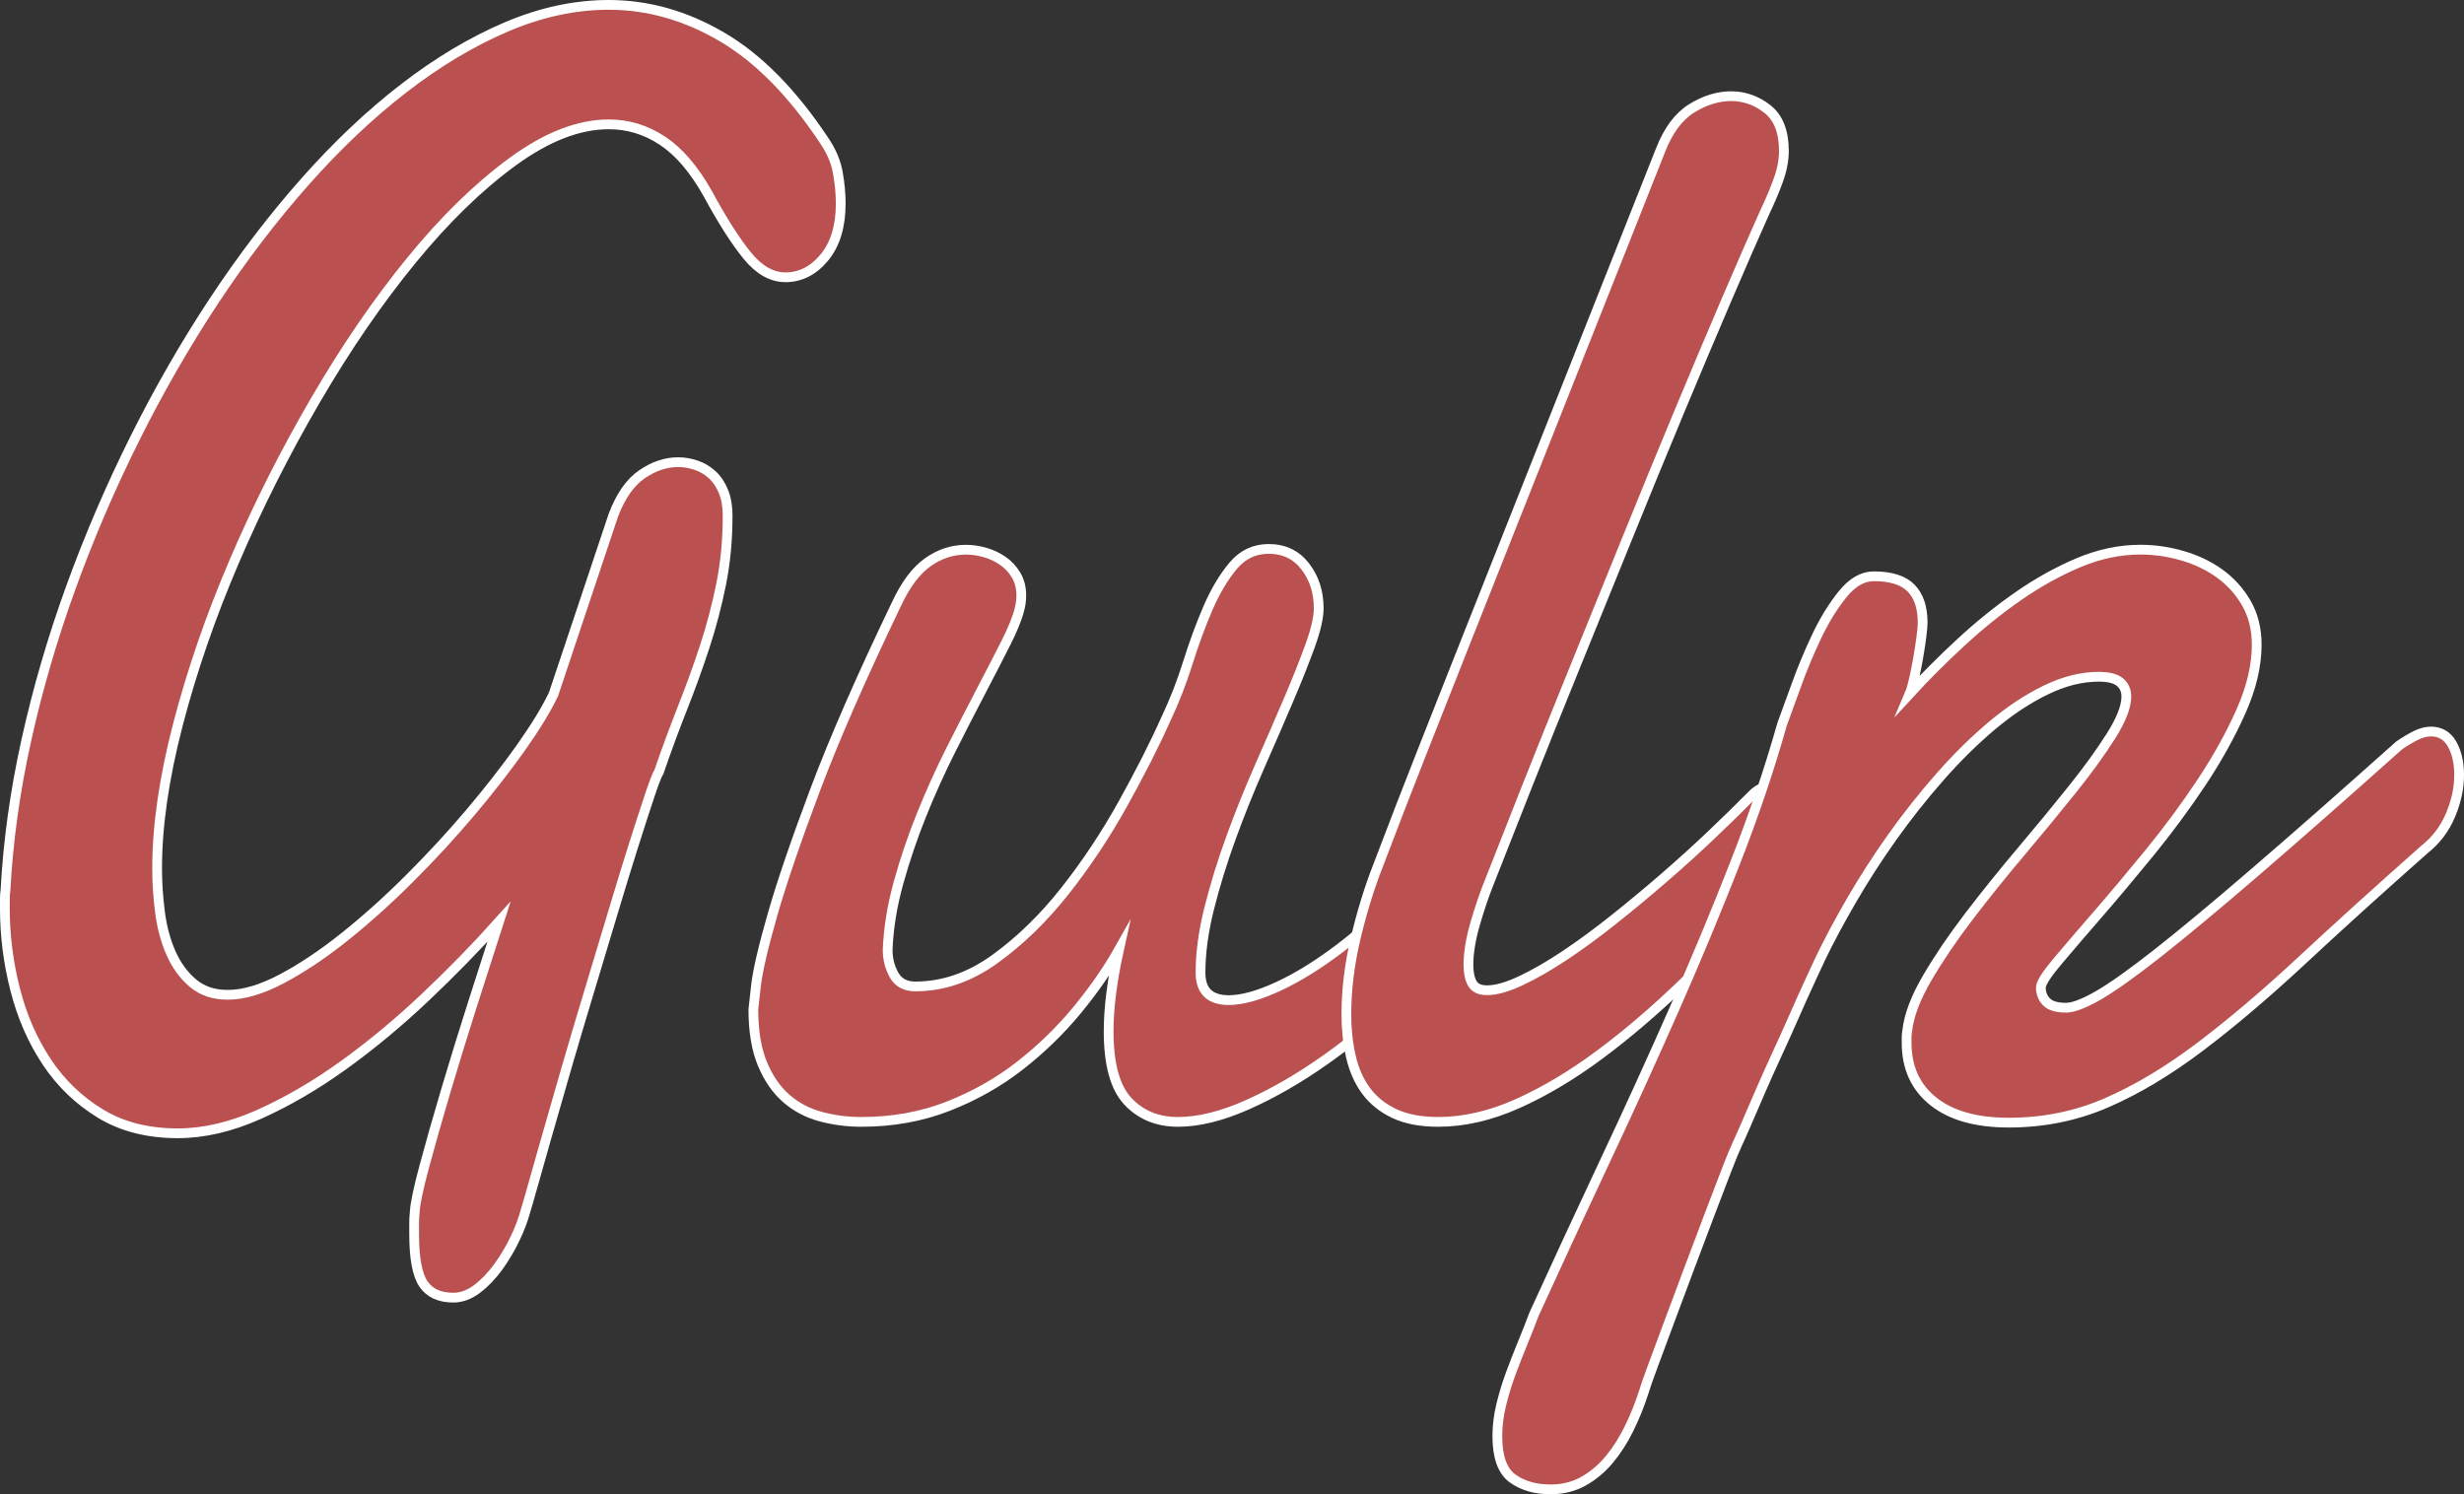 <?xml version="1.0" encoding="UTF-8"?>
<!-- Generator: Adobe Illustrator 16.0.4, SVG Export Plug-In . SVG Version: 6.00 Build 0)  -->
<!DOCTYPE svg PUBLIC "-//W3C//DTD SVG 1.1//EN" "http://www.w3.org/Graphics/SVG/1.1/DTD/svg11.dtd">
<svg xmlns="http://www.w3.org/2000/svg" xmlns:xlink="http://www.w3.org/1999/xlink" version="1.1" id="Layer_1" x="0px" y="0px" width="252.536px" height="153.165px" viewBox="0 0 252.536 153.165" enable-background="new 0 0 252.536 153.165" xml:space="preserve">
<rect x="0" y="0" width="252.536" height="153.165" fill="#333333" stroke="none"/>
<g>
	<path fill="#BA5150" stroke="#FFFFFF" stroke-miterlimit="10" d="M67.533,79.118c-0.176,0.26-0.494,1.079-0.955,2.456   c-0.461,1.379-1.021,3.107-1.68,5.188c-0.658,2.079-1.373,4.405-2.14,6.979c-0.769,2.573-1.559,5.199-2.371,7.877   c-0.812,2.68-1.591,5.304-2.337,7.878c-0.748,2.573-1.416,4.899-2.008,6.98c-0.593,2.078-1.086,3.821-1.482,5.226   c-0.395,1.403-0.637,2.234-0.724,2.496c-0.22,0.831-0.571,1.754-1.053,2.769c-0.484,1.013-1.054,1.976-1.712,2.886   c-0.659,0.909-1.382,1.663-2.173,2.262c-0.791,0.597-1.603,0.896-2.436,0.896c-1.406,0-2.426-0.468-3.062-1.403   c-0.638-0.937-0.955-2.651-0.955-5.147c0-0.365,0-0.729,0-1.093c0-0.364,0.021-0.754,0.066-1.169   c0.043-0.832,0.373-2.394,0.988-4.681c0.614-2.288,1.35-4.874,2.206-7.76c0.856-2.886,1.778-5.875,2.766-8.969   s1.876-5.862,2.667-8.308c-2.328,2.602-4.851,5.188-7.572,7.761c-2.723,2.574-5.51,4.888-8.363,6.941   c-2.854,2.056-5.729,3.732-8.626,5.031c-2.897,1.298-5.686,1.95-8.363,1.95c-3.073,0-5.718-0.677-7.935-2.028   c-2.217-1.353-4.049-3.12-5.498-5.304s-2.525-4.653-3.227-7.409C0.851,98.667,0.5,95.912,0.5,93.156c0-0.362,0-0.702,0-1.015   c0-0.311,0.021-0.623,0.066-0.935c0.263-4.992,0.976-10.113,2.14-15.365c1.163-5.252,2.688-10.478,4.577-15.677   c1.887-5.198,4.071-10.282,6.552-15.248c2.479-4.965,5.179-9.658,8.099-14.078c2.919-4.418,6.025-8.487,9.317-12.206   c3.292-3.717,6.672-6.915,10.141-9.593c3.467-2.677,6.968-4.77,10.502-6.278C55.427,1.254,58.929,0.5,62.396,0.5   c3.994,0,7.858,1.092,11.589,3.275c3.73,2.184,7.22,5.721,10.47,10.607c0.745,1.092,1.218,2.197,1.415,3.314   c0.197,1.119,0.296,2.171,0.296,3.159c0,2.339-0.56,4.187-1.679,5.538c-1.119,1.353-2.447,2.028-3.984,2.028   c-1.405,0-2.71-0.741-3.918-2.223c-1.208-1.482-2.558-3.6-4.05-6.356c-1.405-2.496-2.953-4.302-4.642-5.42   c-1.69-1.118-3.523-1.677-5.499-1.677c-3.073,0-6.354,1.275-9.844,3.822c-3.49,2.548-6.947,5.916-10.371,10.101   c-3.425,4.186-6.706,8.968-9.845,14.35c-3.138,5.382-5.916,10.893-8.33,16.535c-2.415,5.642-4.335,11.206-5.761,16.689   c-1.427,5.486-2.14,10.412-2.14,14.781c0,1.455,0.099,2.951,0.296,4.483c0.198,1.534,0.57,2.926,1.12,4.173   c0.548,1.248,1.294,2.275,2.239,3.08c0.944,0.809,2.14,1.209,3.589,1.209c1.624,0,3.468-0.545,5.531-1.638   c2.062-1.091,4.203-2.521,6.42-4.289c2.216-1.768,4.444-3.769,6.684-6.006c2.239-2.234,4.323-4.496,6.255-6.785   c1.931-2.287,3.644-4.485,5.136-6.591c1.492-2.105,2.611-3.938,3.358-5.498l6.124-18.329c0.746-1.975,1.722-3.378,2.93-4.211   c1.207-0.831,2.447-1.248,3.721-1.248c0.614,0,1.228,0.105,1.843,0.312c0.614,0.208,1.163,0.533,1.646,0.975   c0.483,0.442,0.866,1.014,1.152,1.716c0.285,0.702,0.428,1.521,0.428,2.456c0,2.496-0.22,4.836-0.658,7.02   c-0.439,2.186-0.999,4.316-1.679,6.396c-0.681,2.079-1.438,4.173-2.271,6.278C69.134,74.632,68.322,76.83,67.533,79.118z"/>
	<path fill="#BA5150" stroke="#FFFFFF" stroke-miterlimit="10" d="M150.565,94.405c-1.933,2.6-4.182,5.134-6.749,7.604   c-2.568,2.47-5.214,4.667-7.935,6.591c-2.723,1.923-5.4,3.47-8.033,4.64c-2.634,1.17-5.004,1.755-7.111,1.755   s-3.819-0.702-5.137-2.105c-1.316-1.403-1.975-3.795-1.975-7.176c0-2.392,0.351-5.174,1.053-8.346   c-1.142,2.029-2.567,4.083-4.279,6.162c-1.713,2.08-3.666,3.978-5.861,5.694c-2.195,1.716-4.653,3.106-7.375,4.171   c-2.722,1.065-5.686,1.6-8.889,1.6c-1.448,0-2.843-0.183-4.182-0.547c-1.34-0.363-2.513-0.986-3.522-1.871   c-1.011-0.883-1.822-2.065-2.437-3.549c-0.615-1.48-0.922-3.34-0.922-5.576c0-0.052,0.088-0.845,0.264-2.379   c0.174-1.533,0.734-3.951,1.679-7.254c0.943-3.3,2.404-7.577,4.379-12.829c1.976-5.252,4.763-11.62,8.362-19.107   c0.922-1.976,1.986-3.393,3.193-4.251c1.208-0.858,2.513-1.287,3.918-1.287c0.615,0,1.251,0.092,1.91,0.272   c0.659,0.184,1.272,0.468,1.844,0.858c0.57,0.39,1.031,0.885,1.383,1.481c0.352,0.598,0.527,1.286,0.527,2.067   c0,0.52-0.066,1.015-0.198,1.48c-0.22,0.887-0.691,2.042-1.416,3.471c-0.725,1.431-1.569,3.07-2.534,4.915   c-0.967,1.846-1.987,3.835-3.062,5.967c-1.076,2.132-2.074,4.341-2.996,6.629c-0.922,2.289-1.712,4.615-2.37,6.98   c-0.659,2.366-1.032,4.667-1.119,6.901c0,0.937,0.219,1.795,0.658,2.574c0.438,0.78,1.162,1.171,2.173,1.171   c2.853,0,5.574-0.937,8.165-2.809c2.59-1.871,4.981-4.198,7.178-6.98c2.194-2.78,4.181-5.771,5.958-8.969   c1.778-3.198,3.261-6.122,4.445-8.774c0.834-1.768,1.568-3.666,2.206-5.694c0.636-2.027,1.327-3.898,2.074-5.615   c0.746-1.716,1.602-3.145,2.567-4.289c0.965-1.144,2.173-1.716,3.622-1.716c1.58,0,2.83,0.599,3.753,1.793   c0.922,1.197,1.382,2.626,1.382,4.29c0,0.937-0.295,2.223-0.888,3.86c-0.594,1.639-1.34,3.511-2.24,5.616   c-0.899,2.105-1.876,4.354-2.929,6.746c-1.054,2.393-2.032,4.823-2.93,7.292c-0.901,2.471-1.646,4.889-2.239,7.255   c-0.593,2.365-0.889,4.562-0.889,6.589c0,1.873,0.965,2.808,2.896,2.808c1.36,0,3.051-0.468,5.069-1.402   c2.021-0.937,4.138-2.25,6.355-3.939c2.216-1.689,4.433-3.679,6.65-5.966c2.216-2.288,4.182-4.758,5.893-7.41L150.565,94.405z"/>
	<path fill="#BA5150" stroke="#FFFFFF" stroke-miterlimit="10" d="M152.607,90.503c-0.483,1.197-0.955,2.588-1.416,4.174   c-0.462,1.586-0.691,3.002-0.691,4.25c0,0.779,0.132,1.403,0.395,1.872c0.264,0.468,0.769,0.702,1.516,0.702   c0.921,0,2.073-0.324,3.456-0.975c1.382-0.65,2.874-1.509,4.478-2.574c1.603-1.064,3.271-2.287,5.004-3.666   c1.733-1.377,3.457-2.808,5.169-4.289c1.713-1.483,3.347-2.964,4.906-4.445c1.558-1.483,2.952-2.848,4.182-4.095   c0.351-0.364,0.767-0.625,1.251-0.78c0.481-0.156,0.899-0.234,1.251-0.234c0.877,0,1.603,0.364,2.173,1.093   c0.569,0.728,0.855,1.688,0.855,2.886c0,1.091-0.308,2.313-0.921,3.665c-0.615,1.353-1.69,2.679-3.228,3.977   c-2.81,3.069-5.64,5.98-8.494,8.736c-2.854,2.756-5.695,5.186-8.526,7.291c-2.832,2.107-5.642,3.783-8.429,5.032   c-2.788,1.247-5.498,1.871-8.133,1.871c-1.8,0-3.304-0.286-4.51-0.857c-1.209-0.573-2.173-1.353-2.897-2.339   c-0.725-0.989-1.241-2.158-1.548-3.511c-0.308-1.352-0.46-2.78-0.46-4.289c0-2.548,0.318-5.16,0.954-7.84   c0.636-2.676,1.393-5.134,2.271-7.369c1.536-4.057,3.096-8.084,4.676-12.089c1.579-4.003,3.028-7.669,4.347-10.998l19.95-50.305   c0.79-2.028,1.854-3.458,3.194-4.29c1.339-0.831,2.688-1.248,4.05-1.248c1.359,0,2.601,0.442,3.721,1.326   c1.118,0.885,1.679,2.314,1.679,4.29c0,0.936-0.188,1.924-0.561,2.963c-0.373,1.042-0.845,2.158-1.415,3.354   c-1.098,2.444-2.403,5.434-3.918,8.968c-1.515,3.537-3.14,7.384-4.874,11.543c-1.733,4.161-3.512,8.489-5.332,12.986   c-1.823,4.497-3.601,8.878-5.335,13.142c-1.733,4.265-3.357,8.306-4.872,12.128C155.01,84.381,153.704,87.696,152.607,90.503z"/>
	<path fill="#BA5150" stroke="#FFFFFF" stroke-miterlimit="10" d="M245.912,76.387c0.615-0.416,1.187-0.753,1.713-1.015   c0.526-0.258,1.031-0.39,1.515-0.39c0.964,0,1.689,0.43,2.173,1.287c0.482,0.858,0.724,1.911,0.724,3.159   c0,1.354-0.295,2.729-0.889,4.134c-0.592,1.403-1.481,2.573-2.667,3.509c-4.698,4.16-8.89,7.955-12.575,11.388   c-3.688,3.431-7.168,6.383-10.438,8.853c-3.27,2.47-6.463,4.381-9.58,5.732c-3.117,1.351-6.453,2.027-10.01,2.027   c-3.336,0-5.915-0.729-7.736-2.184c-1.822-1.455-2.733-3.457-2.733-6.006c0-0.207,0-0.401,0-0.585c0-0.181,0.021-0.402,0.066-0.663   c0.174-1.559,0.856-3.354,2.041-5.381c1.186-2.028,2.612-4.134,4.28-6.317s3.445-4.394,5.334-6.63   c1.887-2.234,3.631-4.354,5.235-6.357c1.602-2,2.93-3.833,3.982-5.498c1.055-1.663,1.581-3.014,1.581-4.055   c0-0.624-0.221-1.117-0.658-1.482c-0.438-0.363-1.164-0.545-2.173-0.545c-1.757,0-3.566,0.454-5.432,1.365   c-1.867,0.908-3.711,2.131-5.532,3.664c-1.822,1.535-3.601,3.29-5.334,5.265c-1.734,1.977-3.357,4.03-4.873,6.162   c-1.515,2.133-2.896,4.276-4.148,6.435c-1.251,2.157-2.316,4.146-3.193,5.966c-0.263,0.572-0.637,1.379-1.12,2.418   c-0.483,1.041-1.01,2.211-1.579,3.511c-0.572,1.299-1.175,2.64-1.812,4.015c-0.637,1.379-1.218,2.68-1.744,3.9   c-0.527,1.222-1,2.312-1.416,3.276c-0.418,0.961-0.715,1.624-0.889,1.988c-0.221,0.468-0.583,1.351-1.087,2.651   c-0.505,1.3-1.086,2.82-1.746,4.563c-0.657,1.741-1.35,3.574-2.073,5.498s-1.404,3.744-2.041,5.46   c-0.637,1.715-1.197,3.223-1.679,4.523c-0.483,1.299-0.791,2.184-0.923,2.651c-0.438,1.352-0.955,2.625-1.547,3.822   c-0.593,1.195-1.273,2.248-2.041,3.159c-0.768,0.908-1.647,1.637-2.634,2.184c-0.989,0.546-2.097,0.818-3.325,0.818   c-1.581,0-2.886-0.378-3.919-1.131c-1.03-0.754-1.547-2.197-1.547-4.329c0-1.04,0.131-2.105,0.395-3.196   c0.265-1.093,0.594-2.173,0.988-3.238c0.395-1.066,0.802-2.105,1.218-3.118c0.418-1.015,0.803-1.989,1.152-2.926   c2.371-5.2,4.785-10.412,7.243-15.638c2.459-5.226,4.818-10.397,7.078-15.521c2.261-5.121,4.357-10.152,6.29-15.092   c1.931-4.939,3.533-9.671,4.806-14.194c0.351-0.937,0.834-2.262,1.449-3.979c0.614-1.715,1.316-3.404,2.107-5.069   c0.79-1.663,1.679-3.106,2.666-4.327c0.988-1.222,2.052-1.834,3.193-1.834c1.757,0,3.029,0.402,3.819,1.209   c0.791,0.807,1.186,1.988,1.186,3.549c0,0.312-0.044,0.807-0.131,1.481c-0.089,0.676-0.198,1.393-0.329,2.146   c-0.132,0.754-0.275,1.469-0.429,2.146c-0.154,0.676-0.297,1.169-0.429,1.48c1.624-1.768,3.38-3.522,5.269-5.264   c1.887-1.741,3.841-3.316,5.861-4.719c2.018-1.403,4.082-2.547,6.189-3.433c2.107-0.883,4.214-1.325,6.321-1.325   c1.447,0,2.886,0.208,4.312,0.624c1.426,0.416,2.7,1.027,3.819,1.832c1.12,0.808,2.03,1.821,2.732,3.042   c0.701,1.223,1.053,2.64,1.053,4.251c0,2.133-0.537,4.407-1.612,6.825c-1.076,2.417-2.426,4.848-4.049,7.291   c-1.626,2.445-3.382,4.823-5.269,7.137c-1.889,2.314-3.654,4.42-5.301,6.317c-1.646,1.898-3.028,3.51-4.148,4.835   c-1.119,1.327-1.702,2.224-1.745,2.691c0,0.625,0.198,1.131,0.593,1.521s1.054,0.585,1.976,0.585c0.746,0,1.844-0.417,3.293-1.249   c1.447-0.831,3.478-2.274,6.09-4.327c2.61-2.054,5.927-4.81,9.943-8.269C235.081,85.995,240.03,81.639,245.912,76.387z"/>
</g>
<g>
</g>
<g>
</g>
<g>
</g>
<g>
</g>
<g>
</g>
<g>
</g>
</svg>
